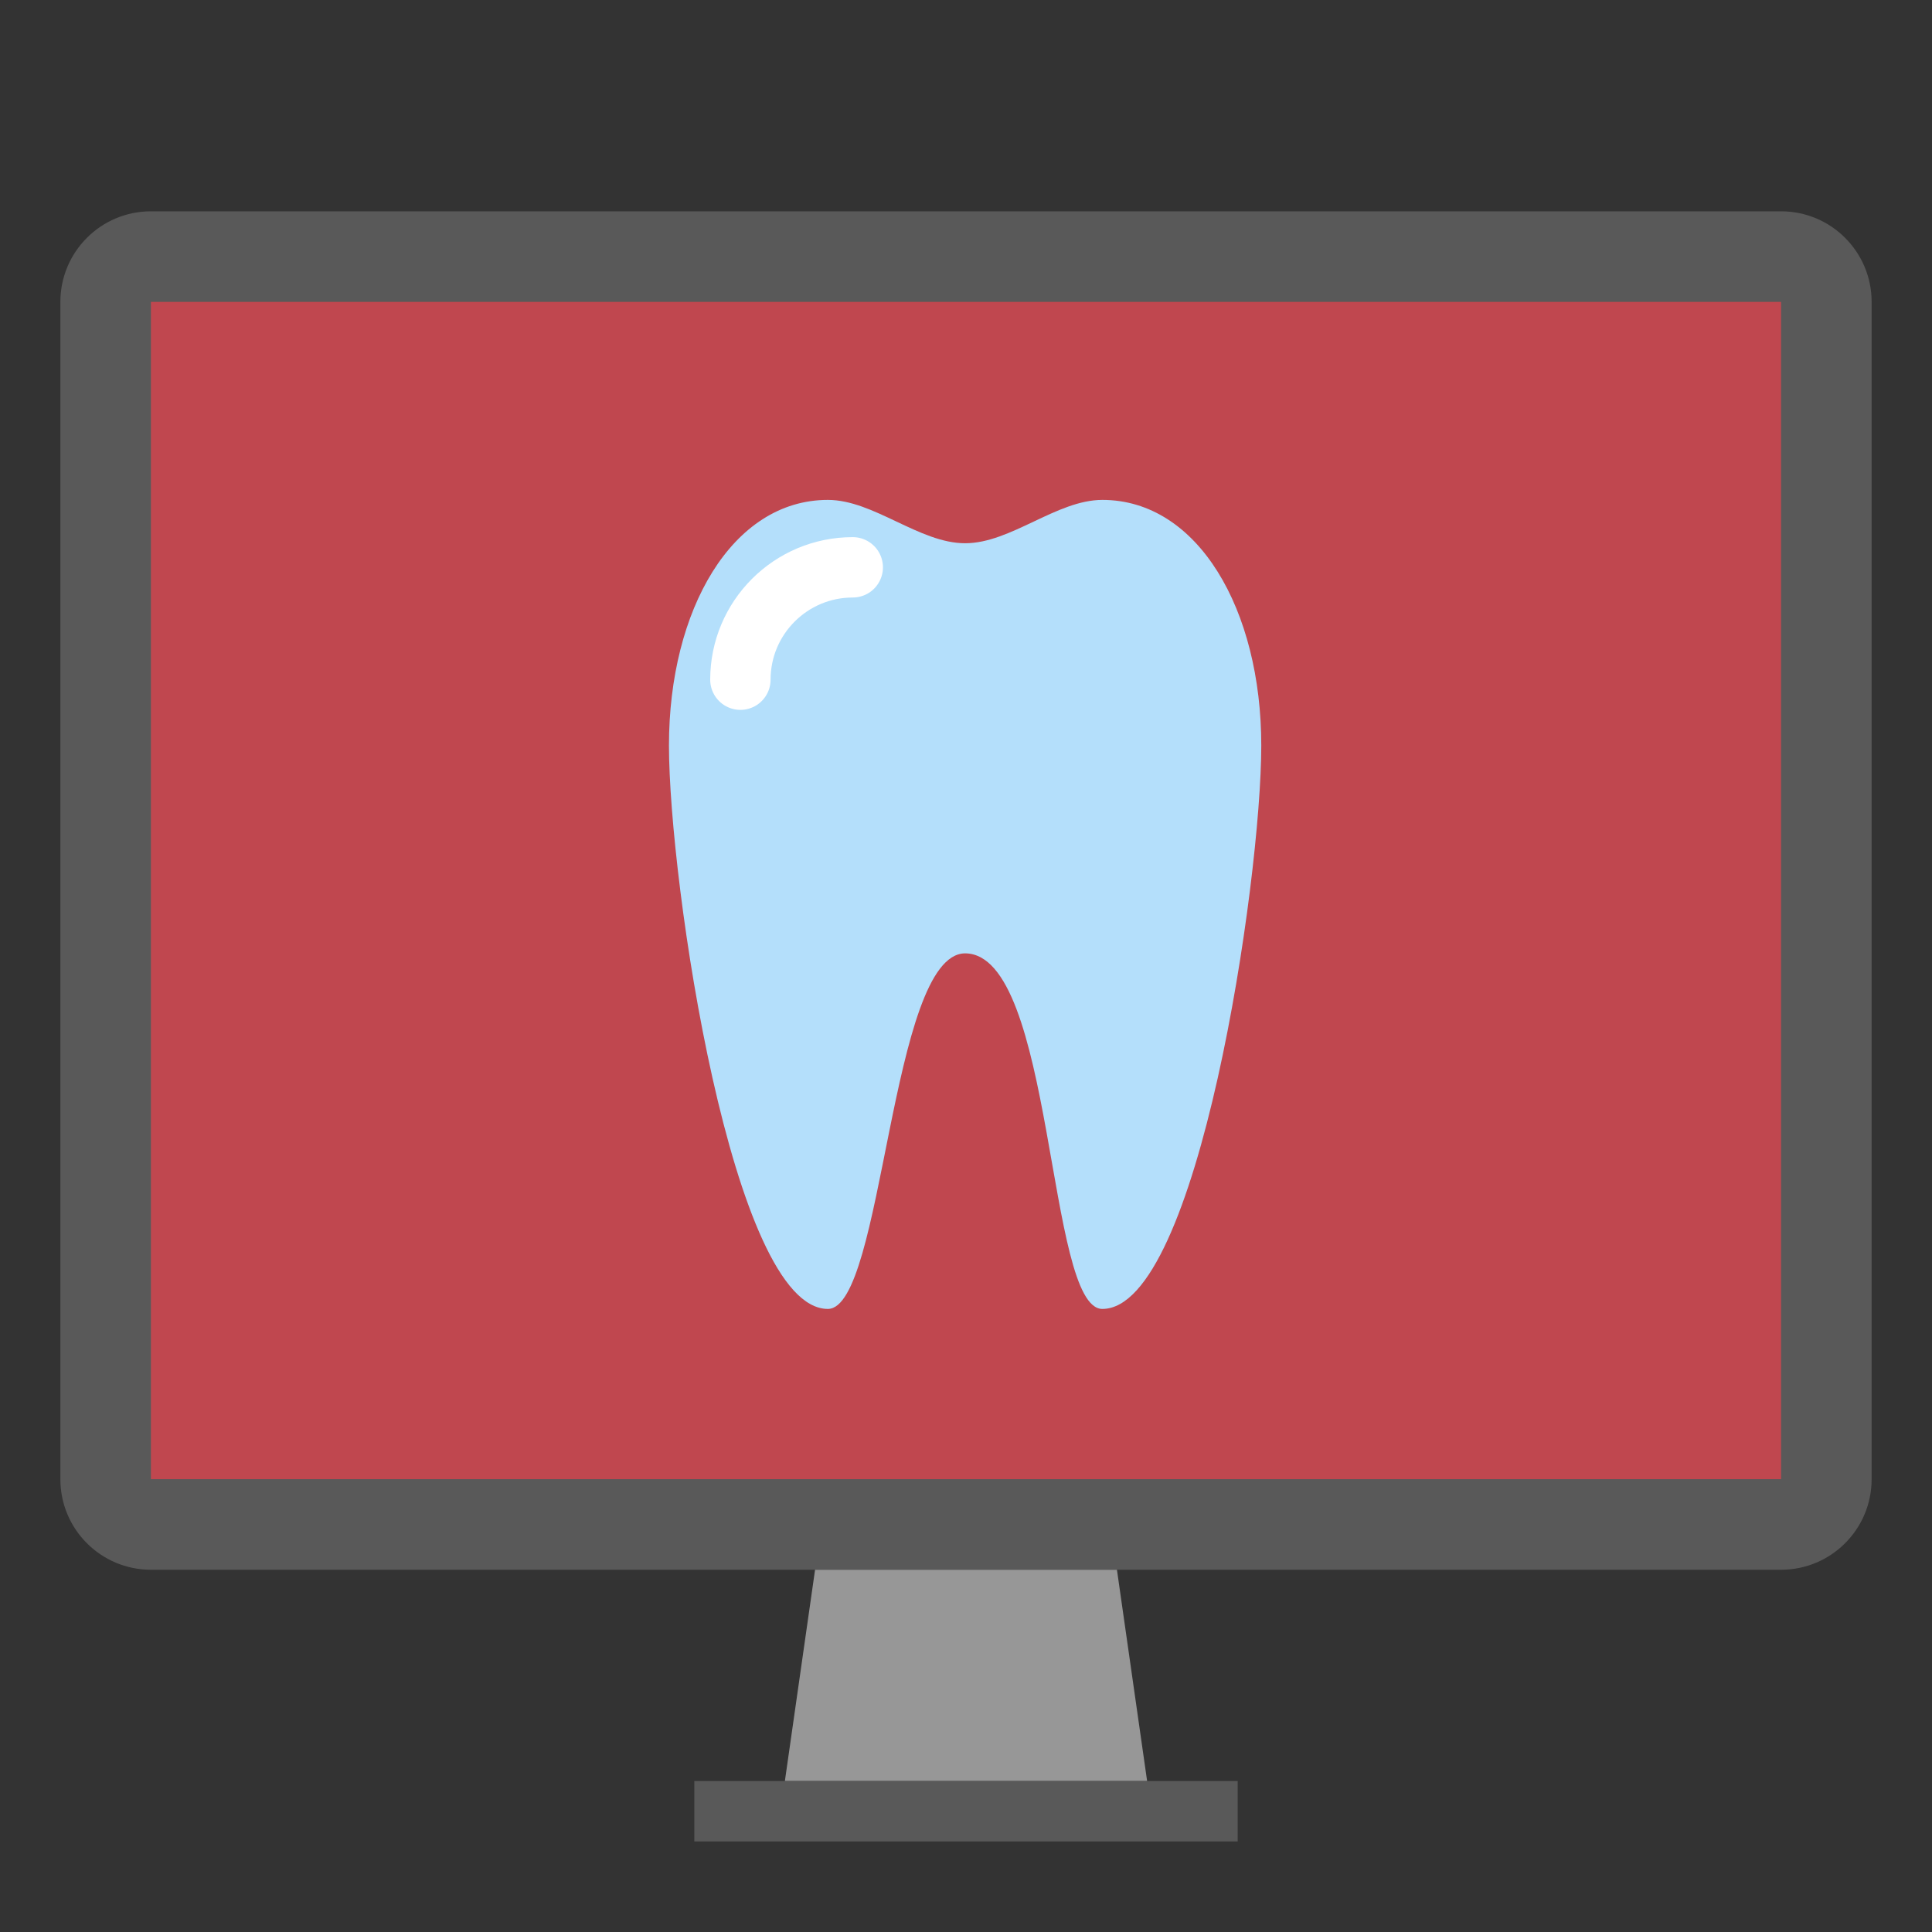 <?xml version="1.0" encoding="UTF-8"?> <svg xmlns="http://www.w3.org/2000/svg" width="800" height="800" viewBox="0 0 800 800" fill="none"><rect x="0" y="0" width="800" height="800" fill="#333333" stroke="none"/><path d="M737.5 87.5H62.5C41.789 87.5 25 104.289 25 125V612.5C25 633.211 41.789 650 62.5 650H737.5C758.211 650 775 633.211 775 612.5V125C775 104.289 758.211 87.5 737.5 87.5Z" fill="#595959"></path><path fill-rule="evenodd" clip-rule="evenodd" d="M337.5 650H462.5L475 737.5H325L337.5 650Z" fill="#979797"></path><path d="M737.5 125H62.5V612.5H737.5V125Z" fill="#C0474F"></path><path d="M512.5 737.5H287.5V762.5H512.5V737.5Z" fill="#595959"></path><path fill-rule="evenodd" clip-rule="evenodd" d="M342.804 207C303.157 207 277 252.531 277 308.696C277 364.862 303.157 542 342.804 542C365.932 542 368.559 394.898 399.634 394.765C436.691 394.898 433.336 542 456.464 542C496.11 542 522.268 364.862 522.268 308.696C522.268 252.531 496.11 207 456.464 207C437.521 207 418.577 224.946 399.634 224.946C380.69 224.946 361.747 207 342.804 207Z" fill="#B4DFFB"></path><path d="M353.107 234.917C327.41 234.917 306.579 255.748 306.579 281.444" stroke="white" stroke-width="25" stroke-linecap="round"></path></svg> 